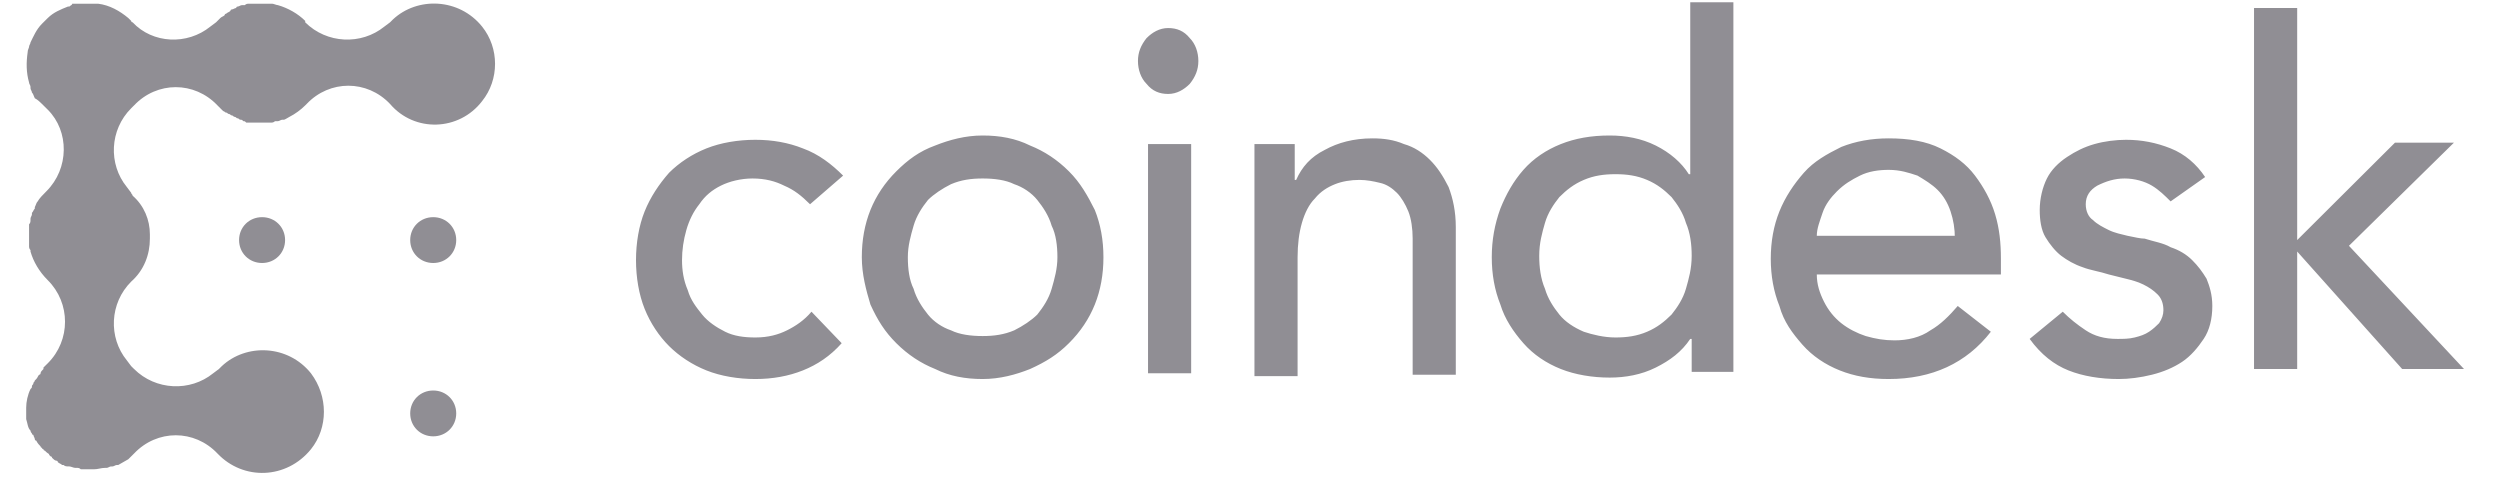 <svg width="110" height="21" viewBox="0 0 110 21" fill="none" xmlns="http://www.w3.org/2000/svg">
<g clip-path="url(#clip0_91_1882)">
<path d="M10.519 10.563C10.519 11.13 10.961 11.572 11.531 11.572C12.101 11.572 12.544 11.13 12.544 10.563C12.544 9.996 12.101 9.555 11.531 9.555C10.961 9.555 10.519 9.996 10.519 10.563ZM19.062 9.555C18.492 9.555 18.049 9.996 18.049 10.563C18.049 11.13 18.492 11.572 19.062 11.572C19.631 11.572 20.074 11.13 20.074 10.563C20.074 9.996 19.631 9.555 19.062 9.555ZM19.062 17.182C18.492 17.182 18.049 17.623 18.049 18.19C18.049 18.758 18.492 19.199 19.062 19.199C19.631 19.199 20.074 18.758 20.074 18.19C20.074 17.623 19.631 17.182 19.062 17.182Z" fill="#908E94"/>
<path d="M21.213 1.171C20.2 -0.089 18.365 -0.152 17.289 0.856L17.163 0.982L16.91 1.171C15.897 1.991 14.378 1.928 13.429 0.982V0.919C13.113 0.604 12.67 0.352 12.227 0.226C12.164 0.226 12.037 0.163 11.974 0.163H10.961C10.898 0.163 10.835 0.163 10.771 0.226H10.645C10.581 0.226 10.518 0.289 10.455 0.289C10.455 0.289 10.392 0.289 10.392 0.352C10.328 0.352 10.265 0.415 10.202 0.415C10.202 0.415 10.139 0.415 10.139 0.478C10.075 0.541 10.012 0.541 9.949 0.604C9.949 0.604 9.885 0.604 9.885 0.667C9.822 0.73 9.759 0.73 9.695 0.793L9.632 0.856L9.506 0.982L9.253 1.171C8.24 1.991 6.721 1.928 5.835 0.982C5.835 0.982 5.772 0.982 5.772 0.919L5.645 0.793C5.266 0.478 4.823 0.226 4.316 0.163H3.177C3.177 0.226 3.114 0.226 3.051 0.289H2.988C2.671 0.415 2.355 0.541 2.102 0.793L2.038 0.856L1.848 1.045C1.595 1.298 1.469 1.613 1.342 1.865C1.342 1.928 1.279 1.991 1.279 2.054C1.279 2.117 1.216 2.18 1.216 2.306C1.152 2.747 1.152 3.188 1.279 3.63C1.279 3.693 1.342 3.756 1.342 3.819V3.882C1.342 3.945 1.405 4.008 1.405 4.071C1.469 4.134 1.469 4.197 1.532 4.323C1.659 4.386 1.785 4.512 1.848 4.575L1.975 4.701L2.102 4.827C3.051 5.773 3.051 7.412 2.038 8.42C1.912 8.546 1.722 8.735 1.659 8.861C1.595 8.925 1.595 8.988 1.532 9.114V9.177C1.469 9.24 1.469 9.303 1.405 9.366V9.429C1.405 9.492 1.342 9.555 1.342 9.618V9.681C1.342 9.744 1.342 9.807 1.279 9.87V10.816C1.279 10.879 1.279 10.942 1.342 11.005V11.068C1.469 11.509 1.722 11.95 2.102 12.328C3.114 13.337 3.114 14.976 2.102 15.984L2.038 16.047L1.912 16.173V16.236C1.848 16.299 1.785 16.362 1.785 16.425C1.785 16.425 1.785 16.488 1.722 16.488C1.659 16.552 1.659 16.615 1.595 16.678L1.532 16.741C1.532 16.804 1.469 16.804 1.469 16.867C1.469 16.93 1.405 16.93 1.405 16.993C1.405 17.056 1.405 17.056 1.342 17.119C1.216 17.371 1.152 17.686 1.152 17.938V18.442C1.216 18.632 1.216 18.821 1.342 18.947C1.342 19.01 1.405 19.073 1.405 19.073C1.405 19.073 1.405 19.136 1.469 19.136C1.469 19.199 1.532 19.262 1.532 19.325C1.532 19.325 1.532 19.388 1.595 19.388C1.659 19.514 1.722 19.577 1.785 19.64C1.785 19.64 1.785 19.703 1.848 19.703C1.848 19.703 1.848 19.766 1.912 19.766C1.912 19.829 1.975 19.829 1.975 19.829L2.038 19.892C2.102 19.955 2.165 19.955 2.165 20.018L2.228 20.081C2.228 20.081 2.291 20.081 2.291 20.144C2.355 20.207 2.418 20.27 2.481 20.27C2.481 20.27 2.545 20.27 2.545 20.334C2.608 20.397 2.671 20.397 2.734 20.46H2.798C2.861 20.523 2.924 20.523 3.051 20.523C3.114 20.523 3.241 20.586 3.304 20.586H3.367C3.431 20.586 3.494 20.586 3.557 20.649H4.127C4.316 20.649 4.443 20.586 4.633 20.586H4.696C4.759 20.586 4.823 20.523 4.886 20.523H4.949C5.013 20.523 5.076 20.46 5.139 20.46H5.202C5.329 20.397 5.519 20.27 5.645 20.207L5.835 20.018L5.899 19.955C6.911 18.884 8.556 18.884 9.569 19.955C10.708 21.153 12.607 21.09 13.682 19.766C14.442 18.821 14.442 17.434 13.682 16.425C12.67 15.165 10.835 15.102 9.759 16.11L9.632 16.236L9.379 16.425C8.367 17.245 6.848 17.182 5.899 16.236L5.772 16.11L5.582 15.858C4.759 14.85 4.823 13.337 5.772 12.391C6.342 11.887 6.595 11.194 6.595 10.5V10.311C6.595 9.681 6.342 9.051 5.835 8.609C5.835 8.546 5.772 8.546 5.772 8.483L5.582 8.231C4.759 7.223 4.823 5.71 5.772 4.764L5.835 4.701L5.899 4.638C6.911 3.567 8.556 3.567 9.569 4.638L9.632 4.701L9.695 4.764L9.822 4.89C9.885 4.89 9.885 4.953 9.949 4.953C10.012 4.953 10.012 5.016 10.075 5.016C10.139 5.016 10.139 5.079 10.202 5.079C10.265 5.079 10.265 5.143 10.328 5.143C10.392 5.143 10.392 5.206 10.455 5.206C10.518 5.206 10.518 5.269 10.581 5.269C10.645 5.269 10.645 5.269 10.708 5.332C10.771 5.332 10.771 5.332 10.835 5.395H11.91C11.974 5.395 12.037 5.395 12.1 5.332H12.227C12.29 5.332 12.353 5.269 12.417 5.269H12.48C12.543 5.269 12.607 5.206 12.733 5.143C12.986 5.016 13.239 4.827 13.429 4.638L13.492 4.575C14.505 3.504 16.15 3.504 17.163 4.575C18.239 5.836 20.2 5.773 21.213 4.449C21.972 3.504 21.972 2.117 21.213 1.171Z" fill="#908E94"/>
<path d="M35.642 8.987C35.262 8.609 34.946 8.357 34.502 8.168C34.123 7.979 33.68 7.853 33.11 7.853C32.604 7.853 32.098 7.979 31.718 8.168C31.338 8.357 31.022 8.609 30.769 8.987C30.516 9.302 30.326 9.681 30.199 10.122C30.073 10.563 30.009 11.004 30.009 11.446C30.009 11.887 30.073 12.328 30.262 12.769C30.389 13.21 30.642 13.526 30.895 13.841C31.148 14.156 31.528 14.408 31.908 14.597C32.288 14.786 32.731 14.849 33.237 14.849C33.806 14.849 34.249 14.723 34.629 14.534C35.009 14.345 35.388 14.093 35.705 13.715L37.034 15.101C36.528 15.669 35.958 16.047 35.325 16.299C34.692 16.551 33.996 16.677 33.237 16.677C32.477 16.677 31.718 16.551 31.085 16.299C30.452 16.047 29.883 15.669 29.44 15.228C28.997 14.786 28.617 14.219 28.364 13.589C28.111 12.958 27.984 12.202 27.984 11.446C27.984 10.689 28.111 9.933 28.364 9.302C28.617 8.672 28.997 8.105 29.44 7.601C29.883 7.159 30.452 6.781 31.085 6.529C31.718 6.277 32.477 6.151 33.237 6.151C33.996 6.151 34.692 6.277 35.325 6.529C36.021 6.781 36.591 7.222 37.097 7.727L35.642 8.987ZM39.945 11.319C39.945 11.824 40.008 12.328 40.198 12.706C40.325 13.148 40.578 13.526 40.831 13.841C41.084 14.156 41.464 14.408 41.843 14.534C42.223 14.723 42.729 14.786 43.236 14.786C43.742 14.786 44.185 14.723 44.628 14.534C45.007 14.345 45.387 14.093 45.64 13.841C45.893 13.526 46.147 13.148 46.273 12.706C46.4 12.265 46.526 11.824 46.526 11.319C46.526 10.815 46.463 10.311 46.273 9.933C46.147 9.492 45.893 9.113 45.64 8.798C45.387 8.483 45.007 8.231 44.628 8.105C44.248 7.916 43.742 7.853 43.236 7.853C42.729 7.853 42.286 7.916 41.843 8.105C41.464 8.294 41.084 8.546 40.831 8.798C40.578 9.113 40.325 9.492 40.198 9.933C40.071 10.374 39.945 10.815 39.945 11.319ZM37.92 11.319C37.92 10.563 38.046 9.87 38.299 9.239C38.553 8.609 38.932 8.042 39.438 7.538C39.945 7.033 40.451 6.655 41.147 6.403C41.78 6.151 42.476 5.962 43.236 5.962C43.995 5.962 44.691 6.088 45.324 6.403C45.957 6.655 46.526 7.033 47.032 7.538C47.539 8.042 47.855 8.609 48.172 9.239C48.425 9.87 48.551 10.563 48.551 11.319C48.551 12.076 48.425 12.769 48.172 13.4C47.918 14.03 47.539 14.597 47.032 15.101C46.526 15.606 46.02 15.921 45.324 16.236C44.691 16.488 43.995 16.677 43.236 16.677C42.476 16.677 41.78 16.551 41.147 16.236C40.514 15.984 39.945 15.606 39.438 15.101C38.932 14.597 38.616 14.093 38.299 13.4C38.11 12.769 37.92 12.076 37.92 11.319ZM50.513 16.425H52.411V6.34H50.513V16.425ZM50.07 2.684C50.07 2.306 50.197 1.991 50.45 1.675C50.703 1.423 51.019 1.234 51.399 1.234C51.779 1.234 52.095 1.36 52.348 1.675C52.601 1.928 52.728 2.306 52.728 2.684C52.728 3.062 52.601 3.377 52.348 3.692C52.095 3.945 51.779 4.134 51.399 4.134C51.019 4.134 50.703 4.008 50.45 3.692C50.197 3.44 50.07 3.062 50.07 2.684ZM55.069 6.34H56.968V7.916H57.031C57.284 7.348 57.664 6.907 58.297 6.592C58.866 6.277 59.562 6.088 60.385 6.088C60.891 6.088 61.334 6.151 61.777 6.34C62.22 6.466 62.6 6.718 62.916 7.033C63.233 7.348 63.486 7.727 63.739 8.231C63.929 8.735 64.055 9.302 64.055 9.996V16.488H62.157V10.5C62.157 10.059 62.094 9.618 61.967 9.302C61.84 8.987 61.651 8.672 61.461 8.483C61.271 8.294 61.018 8.105 60.701 8.042C60.448 7.979 60.132 7.916 59.816 7.916C59.436 7.916 59.056 7.979 58.74 8.105C58.423 8.231 58.107 8.42 57.854 8.735C57.601 8.987 57.411 9.366 57.284 9.807C57.158 10.248 57.094 10.752 57.094 11.319V16.551H55.196V6.34M71.08 14.849C71.586 14.849 72.029 14.786 72.472 14.597C72.915 14.408 73.231 14.156 73.548 13.841C73.801 13.526 74.054 13.148 74.181 12.706C74.307 12.265 74.434 11.824 74.434 11.257C74.434 10.752 74.371 10.248 74.181 9.807C74.054 9.366 73.801 8.987 73.548 8.672C73.231 8.357 72.915 8.105 72.472 7.916C72.029 7.727 71.586 7.664 71.08 7.664C70.573 7.664 70.13 7.727 69.688 7.916C69.245 8.105 68.928 8.357 68.612 8.672C68.359 8.987 68.106 9.366 67.979 9.807C67.852 10.248 67.726 10.689 67.726 11.257C67.726 11.761 67.789 12.265 67.979 12.706C68.106 13.148 68.359 13.526 68.612 13.841C68.865 14.156 69.245 14.408 69.688 14.597C70.067 14.723 70.573 14.849 71.08 14.849ZM76.332 16.362H74.434V14.912H74.371C73.991 15.48 73.484 15.858 72.852 16.173C72.219 16.488 71.523 16.614 70.827 16.614C70.067 16.614 69.308 16.488 68.675 16.236C68.042 15.984 67.473 15.606 67.03 15.101C66.587 14.597 66.207 14.03 66.017 13.4C65.764 12.769 65.638 12.076 65.638 11.319C65.638 10.563 65.764 9.87 66.017 9.176C66.27 8.546 66.587 7.979 67.03 7.474C67.473 6.97 68.042 6.592 68.675 6.34C69.308 6.088 70.004 5.962 70.827 5.962C71.523 5.962 72.219 6.088 72.852 6.403C73.484 6.718 73.991 7.159 74.307 7.664H74.371V0.1H76.269V16.362H76.332ZM86.014 10.5C86.014 10.059 85.951 9.681 85.825 9.302C85.698 8.924 85.508 8.609 85.255 8.357C85.002 8.105 84.686 7.916 84.369 7.727C83.989 7.601 83.61 7.474 83.103 7.474C82.66 7.474 82.218 7.538 81.838 7.727C81.458 7.916 81.142 8.105 80.825 8.42C80.572 8.672 80.319 8.987 80.192 9.366C80.066 9.744 79.939 10.059 79.939 10.374H86.014V10.5ZM79.939 12.076C79.939 12.517 80.066 12.895 80.256 13.274C80.446 13.652 80.699 13.967 81.015 14.219C81.332 14.471 81.711 14.66 82.091 14.786C82.534 14.912 82.914 14.976 83.357 14.976C83.926 14.976 84.496 14.849 84.939 14.534C85.382 14.282 85.761 13.904 86.141 13.463L87.597 14.597C86.521 15.984 85.002 16.677 83.103 16.677C82.281 16.677 81.585 16.551 80.952 16.299C80.319 16.047 79.749 15.669 79.306 15.165C78.864 14.66 78.484 14.156 78.294 13.463C78.041 12.832 77.914 12.139 77.914 11.383C77.914 10.626 78.041 9.933 78.294 9.302C78.547 8.672 78.927 8.105 79.37 7.601C79.813 7.096 80.382 6.781 81.015 6.466C81.648 6.214 82.344 6.088 83.103 6.088C83.989 6.088 84.749 6.214 85.382 6.529C86.014 6.844 86.521 7.222 86.9 7.727C87.28 8.231 87.597 8.798 87.786 9.429C87.976 10.059 88.04 10.689 88.04 11.383V12.076H79.939ZM95.507 8.861C95.254 8.609 95.001 8.357 94.684 8.168C94.368 7.979 93.925 7.853 93.482 7.853C93.039 7.853 92.659 7.979 92.279 8.168C91.963 8.357 91.773 8.609 91.773 8.987C91.773 9.302 91.9 9.555 92.09 9.681C92.279 9.87 92.533 9.996 92.786 10.122C93.039 10.248 93.355 10.311 93.608 10.374C93.925 10.437 94.178 10.5 94.368 10.5C94.748 10.626 95.19 10.689 95.507 10.878C95.886 11.004 96.203 11.194 96.456 11.446C96.709 11.698 96.899 11.95 97.089 12.265C97.216 12.58 97.342 12.958 97.342 13.463C97.342 14.03 97.216 14.534 96.962 14.912C96.709 15.291 96.393 15.669 96.013 15.921C95.633 16.173 95.19 16.362 94.684 16.488C94.178 16.614 93.672 16.677 93.229 16.677C92.406 16.677 91.647 16.551 91.014 16.299C90.381 16.047 89.811 15.606 89.305 14.912L90.761 13.715C91.077 14.03 91.394 14.282 91.773 14.534C92.153 14.786 92.596 14.912 93.165 14.912C93.418 14.912 93.672 14.912 93.925 14.849C94.178 14.786 94.368 14.723 94.558 14.597C94.748 14.471 94.874 14.345 95.001 14.219C95.127 14.03 95.19 13.841 95.19 13.652C95.19 13.4 95.127 13.148 94.937 12.958C94.748 12.769 94.558 12.643 94.305 12.517C94.051 12.391 93.798 12.328 93.545 12.265L92.786 12.076C92.406 11.95 91.963 11.887 91.647 11.761C91.267 11.635 90.951 11.446 90.697 11.257C90.444 11.067 90.191 10.752 90.001 10.437C89.811 10.122 89.748 9.681 89.748 9.239C89.748 8.735 89.875 8.231 90.064 7.853C90.254 7.474 90.571 7.159 90.951 6.907C91.33 6.655 91.71 6.466 92.153 6.34C92.596 6.214 93.102 6.151 93.545 6.151C94.241 6.151 94.874 6.277 95.507 6.529C96.14 6.781 96.646 7.222 97.026 7.79L95.507 8.861ZM99.177 0.352H101.076V10.563L105.379 6.277H107.974L103.354 10.815L108.416 16.236H105.695L101.076 11.067V16.236H99.177V0.352Z" fill="#908E94"/>
</g>
<defs>
<clipPath id="clip0_91_1882">
<rect width="109.479" height="20.801" fill="white" transform="translate(0.13 0.1)"/>
</clipPath>
</defs>
</svg>
